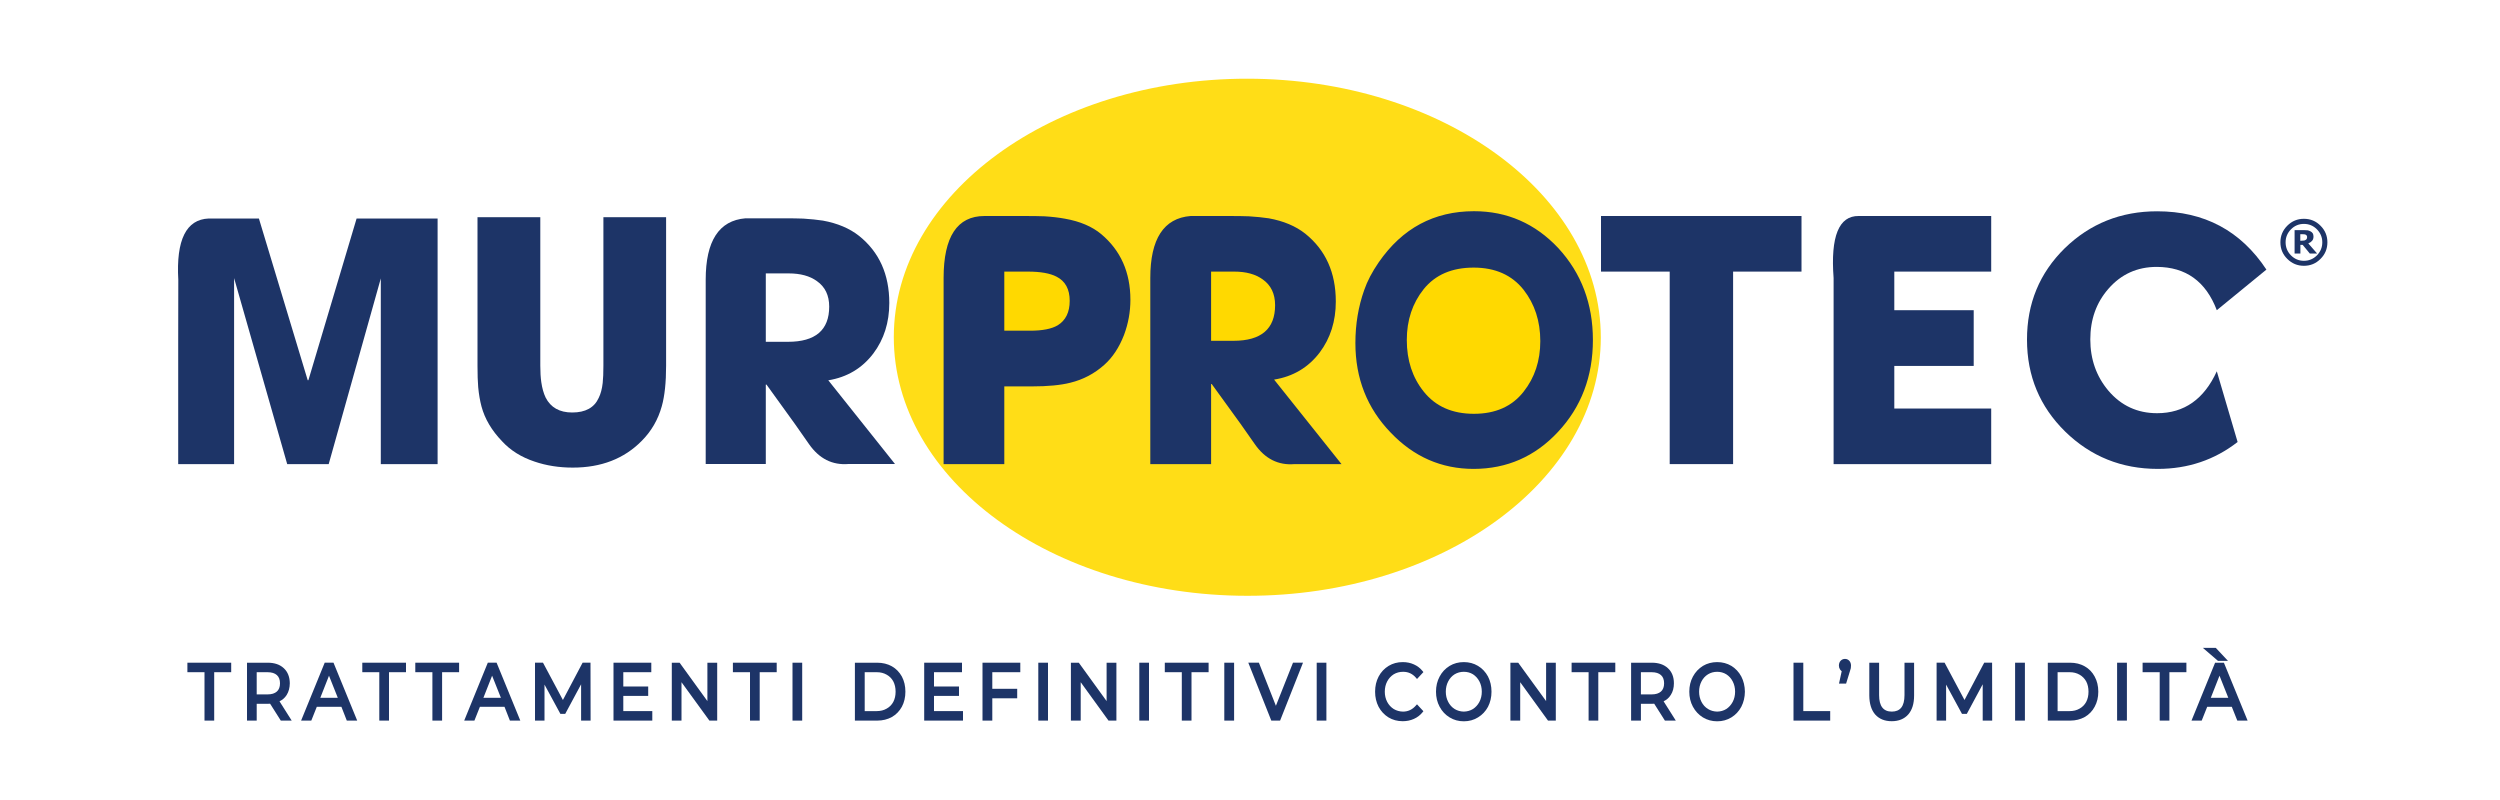 <svg version="1.2" xmlns="http://www.w3.org/2000/svg" viewBox="0 0 250 80" width="250" height="80">
	<style>
		.s0 { fill: #1d3467 } 
		.s1 { fill: #ffd900 } 
		.s2 { fill: #ffdd17 } 
	</style>
	<g id="svg8">
		<g id="&lt;base&gt;">
		</g>
		<g id="&lt;Group&gt;">
			<g id="&lt;Group&gt;">
				<path id="&lt;Compound Path&gt;" fill-rule="evenodd" class="s0" d="m232.74 24.23q0 0.98-0.69 1.66-0.68 0.69-1.66 0.69-0.97 0-1.66-0.69-0.69-0.68-0.69-1.66 0-0.97 0.69-1.66 0.69-0.69 1.66-0.69 0.98 0 1.66 0.69 0.69 0.69 0.69 1.66zm-0.51 0q0-0.75-0.54-1.3-0.54-0.54-1.3-0.54-0.75 0-1.29 0.54-0.54 0.55-0.54 1.3 0 0.76 0.54 1.31 0.54 0.54 1.29 0.54 0.76 0 1.3-0.54 0.54-0.55 0.54-1.31zm-0.52 1.12h-0.73l-0.71-0.86h-0.23v0.86h-0.58v-2.34h0.89q0.25 0 0.4 0.02 0.14 0.02 0.29 0.1 0.16 0.08 0.24 0.21 0.07 0.13 0.07 0.32 0 0.26-0.14 0.42-0.15 0.17-0.38 0.26zm-1-1.64q0-0.08-0.03-0.14-0.04-0.06-0.11-0.1-0.07-0.04-0.16-0.04-0.08-0.01-0.2-0.01h-0.18v0.65h0.14q0.14 0 0.25-0.02 0.1-0.02 0.16-0.07 0.07-0.04 0.1-0.11 0.03-0.07 0.03-0.16z"/>
			</g>
			<g id="&lt;Group&gt;">
				<path id="&lt;Path&gt;" class="s0" d="m18.74 67.22h1.71v4.84h0.97v-4.84h1.7v-0.95h-4.38z"/>
				<path id="&lt;Compound Path&gt;" fill-rule="evenodd" class="s0" d="m27.95 70.13l1.22 1.93h-1.09l-1.07-1.69q-0.15 0.01-0.24 0.01h-1.1v1.68h-0.97v-5.79h2.07q1.02 0 1.61 0.55 0.59 0.55 0.6 1.51-0.01 0.68-0.31 1.16-0.26 0.42-0.72 0.64zm-2.28-0.69h1.08q0.62 0 0.94-0.29 0.31-0.28 0.31-0.82 0-0.54-0.31-0.82-0.32-0.29-0.94-0.29h-1.08z"/>
				<path id="&lt;Compound Path&gt;" fill-rule="evenodd" class="s0" d="m33.35 66.27l2.37 5.79h-1.04l-0.54-1.38h-2.46l-0.55 1.38h-1.02l2.36-5.79zm-0.45 1.3l-0.87 2.21h1.75z"/>
				<path id="&lt;Path&gt;" class="s0" d="m36.23 67.22h1.7v4.84h0.97v-4.84h1.7v-0.95h-4.37z"/>
				<path id="&lt;Path&gt;" class="s0" d="m41.53 67.22h1.71v4.84h0.97v-4.84h1.7v-0.95h-4.38z"/>
				<path id="&lt;Compound Path&gt;" fill-rule="evenodd" class="s0" d="m49.66 66.27l2.37 5.79h-1.04l-0.54-1.38h-2.46l-0.55 1.38h-1.02l2.36-5.79zm-0.45 1.3l-0.87 2.21h1.75z"/>
				<path id="&lt;Path&gt;" class="s0" d="m58.26 66.27l-1.97 3.73-1.99-3.73h-0.8v5.79h0.95v-3.6l1.59 2.93h0.48l1.59-2.96v3.63h0.95l-0.01-5.79z"/>
				<path id="&lt;Path&gt;" class="s0" d="m62.33 69.59h2.49v-0.94h-2.49v-1.43h2.8v-0.95h-3.78v5.79h3.88v-0.95h-2.9z"/>
				<path id="&lt;Path&gt;" class="s0" d="m70.74 70.11l-2.78-3.84h-0.78v5.79h0.97v-3.84l2.79 3.84h0.78v-5.79h-0.98z"/>
				<path id="&lt;Path&gt;" class="s0" d="m73.29 67.22h1.71v4.84h0.97v-4.84h1.7v-0.95h-4.38z"/>
				<path id="&lt;Path&gt;" class="s0" d="m79.25 72.06h0.97v-5.79h-0.97z"/>
				<path id="&lt;Compound Path&gt;" fill-rule="evenodd" class="s0" d="m90.19 67.66q0.35 0.66 0.35 1.51 0 0.84-0.35 1.5-0.36 0.66-1 1.03-0.65 0.36-1.47 0.36h-2.23v-5.79h2.23q0.82 0 1.47 0.36 0.64 0.37 1 1.03zm-3.72 3.45h1.21q0.56 0 0.99-0.25 0.43-0.24 0.66-0.67 0.23-0.44 0.23-1.02 0-0.59-0.23-1.03-0.23-0.43-0.66-0.67-0.43-0.25-0.99-0.25h-1.21z"/>
				<path id="&lt;Path&gt;" class="s0" d="m93.4 69.59h2.5v-0.94h-2.5v-1.43h2.8v-0.95h-3.78v5.79h3.88v-0.95h-2.9z"/>
				<path id="&lt;Path&gt;" class="s0" d="m98.25 72.06h0.98v-2.23h2.49v-0.95h-2.49v-1.66h2.8v-0.95h-3.78z"/>
				<path id="&lt;Path&gt;" class="s0" d="m103.83 72.06h0.97v-5.79h-0.97z"/>
				<path id="&lt;Path&gt;" class="s0" d="m110.66 70.11l-2.78-3.84h-0.79v5.79h0.98v-3.84l2.78 3.84h0.79v-5.79h-0.98z"/>
				<path id="&lt;Path&gt;" class="s0" d="m113.93 72.06h0.97v-5.79h-0.97z"/>
				<path id="&lt;Path&gt;" class="s0" d="m116.48 67.22h1.7v4.84h0.97v-4.84h1.71v-0.95h-4.38z"/>
				<path id="&lt;Path&gt;" class="s0" d="m122.43 72.06h0.98v-5.79h-0.98z"/>
				<path id="&lt;Path&gt;" class="s0" d="m127.59 70.58l-1.7-4.31h-1.06l2.3 5.79h0.88l2.29-5.79h-1z"/>
				<path id="&lt;Path&gt;" class="s0" d="m131.67 72.06h0.97v-5.79h-0.97z"/>
				<path id="&lt;Path&gt;" class="s0" d="m139.37 67.43q0.42-0.25 0.93-0.25 0.78-0.01 1.3 0.6l0.1 0.12 0.64-0.69-0.07-0.09q-0.36-0.45-0.88-0.68-0.5-0.23-1.12-0.23-0.78 0-1.41 0.38-0.64 0.39-1 1.07-0.35 0.67-0.35 1.51 0 0.83 0.35 1.51 0.36 0.67 0.99 1.06 0.63 0.38 1.42 0.38 0.61 0 1.12-0.23 0.52-0.23 0.88-0.68l0.07-0.09-0.64-0.69-0.1 0.11q-0.53 0.62-1.3 0.62-0.51-0.01-0.93-0.26-0.41-0.26-0.65-0.71-0.24-0.46-0.24-1.02 0-0.57 0.24-1.03 0.24-0.45 0.65-0.71z"/>
				<path id="&lt;Compound Path&gt;" fill-rule="evenodd" class="s0" d="m148.8 67.65q0.35 0.68 0.35 1.52 0 0.83-0.35 1.51-0.36 0.67-1 1.06-0.63 0.39-1.42 0.39-0.79 0-1.42-0.39-0.64-0.39-1-1.07-0.36-0.67-0.36-1.5 0-0.84 0.36-1.51 0.36-0.68 1-1.07 0.63-0.38 1.42-0.38 0.79 0 1.42 0.38 0.64 0.39 1 1.06zm-1.5 3.25q0.4-0.26 0.64-0.71 0.24-0.46 0.24-1.02 0-0.57-0.24-1.03-0.24-0.45-0.64-0.71-0.41-0.25-0.92-0.25-0.5 0-0.92 0.25-0.41 0.26-0.64 0.71-0.24 0.46-0.24 1.03 0 0.56 0.24 1.02 0.23 0.45 0.64 0.71 0.41 0.25 0.92 0.26 0.51-0.01 0.92-0.26z"/>
				<path id="&lt;Path&gt;" class="s0" d="m154.61 70.11l-2.79-3.84h-0.78v5.79h0.98v-3.84l2.78 3.84h0.78v-5.79h-0.97z"/>
				<path id="&lt;Path&gt;" class="s0" d="m157.16 67.22h1.7v4.84h0.97v-4.84h1.7v-0.95h-4.37z"/>
				<path id="&lt;Compound Path&gt;" fill-rule="evenodd" class="s0" d="m166.36 70.13l1.22 1.93h-1.09l-1.07-1.69q-0.15 0.01-0.24 0.01h-1.09v1.68h-0.98v-5.79h2.07q1.02 0 1.61 0.55 0.6 0.55 0.6 1.51 0 0.68-0.31 1.16-0.26 0.42-0.72 0.64zm-2.27-0.69h1.07q0.62 0 0.94-0.29 0.31-0.28 0.31-0.82 0-0.54-0.31-0.82-0.32-0.29-0.94-0.29h-1.07z"/>
				<path id="&lt;Compound Path&gt;" fill-rule="evenodd" class="s0" d="m174.13 67.65q0.35 0.68 0.36 1.52-0.01 0.83-0.36 1.51-0.36 0.67-0.99 1.06-0.64 0.39-1.42 0.39-0.79 0-1.43-0.39-0.63-0.39-1-1.07-0.36-0.67-0.36-1.5 0-0.84 0.36-1.51 0.37-0.68 1-1.07 0.64-0.38 1.43-0.38 0.78 0 1.42 0.38 0.63 0.39 0.99 1.06zm-1.5 3.25q0.4-0.26 0.64-0.71 0.24-0.46 0.24-1.02 0-0.57-0.24-1.03-0.23-0.45-0.64-0.71-0.41-0.25-0.91-0.25-0.51 0-0.92 0.25-0.42 0.26-0.65 0.71-0.24 0.46-0.24 1.03 0 0.56 0.24 1.02 0.23 0.45 0.65 0.71 0.41 0.25 0.92 0.26 0.51-0.01 0.91-0.26z"/>
				<path id="&lt;Path&gt;" class="s0" d="m180.33 66.27h-0.98v5.79h3.67v-0.95h-2.69z"/>
				<path id="&lt;Path&gt;" class="s0" d="m184.5 65.89q-0.26 0-0.44 0.19-0.17 0.19-0.17 0.48 0 0.21 0.11 0.38 0.07 0.11 0.17 0.18l-0.27 1.24h0.71l0.37-1.2q0.07-0.22 0.1-0.34 0.02-0.13 0.02-0.26 0-0.28-0.16-0.47-0.18-0.2-0.44-0.2z"/>
				<path id="&lt;Path&gt;" class="s0" d="m190.45 69.51q0 0.85-0.33 1.26-0.32 0.39-0.94 0.39-1.27 0-1.27-1.65v-3.24h-0.98v3.28q0.01 1.23 0.59 1.9 0.6 0.67 1.65 0.67 1.05 0 1.65-0.67 0.59-0.67 0.59-1.9v-3.28h-0.96z"/>
				<path id="&lt;Path&gt;" class="s0" d="m198.42 66.27l-1.97 3.73-1.99-3.73h-0.8v5.79h0.95v-3.6l1.59 2.93h0.48l1.59-2.96v3.63h0.95l-0.01-5.79z"/>
				<path id="&lt;Path&gt;" class="s0" d="m201.51 72.06h0.98v-5.79h-0.98z"/>
				<path id="&lt;Compound Path&gt;" fill-rule="evenodd" class="s0" d="m209.47 67.66q0.36 0.66 0.36 1.51 0 0.84-0.36 1.5-0.35 0.66-1 1.03-0.64 0.36-1.46 0.36h-2.23v-5.79h2.23q0.82 0 1.46 0.36 0.65 0.37 1 1.03zm-3.71 3.45h1.21q0.56 0 0.99-0.25 0.43-0.24 0.66-0.67 0.23-0.44 0.23-1.02 0-0.59-0.23-1.03-0.24-0.43-0.66-0.67-0.43-0.25-0.99-0.25h-1.21z"/>
				<path id="&lt;Path&gt;" class="s0" d="m211.71 72.06h0.98v-5.79h-0.98z"/>
				<path id="&lt;Path&gt;" class="s0" d="m214.26 67.22h1.71v4.84h0.97v-4.84h1.7v-0.95h-4.38z"/>
				<path id="&lt;Compound Path&gt;" fill-rule="evenodd" class="s0" d="m224.76 72.06h-1.03l-0.55-1.38h-2.46l-0.55 1.38h-1.02l2.36-5.79h0.88zm-2.81-4.49l-0.87 2.21h1.75z"/>
				<path id="&lt;Path&gt;" class="s0" d="m222.8 66.09l-1.22-1.3h-1.29l1.51 1.3z"/>
			</g>
			<g id="&lt;Group&gt;">
				<g id="g879 00000072996854454281050790000017353250388014989473 ">
					<g id="g885 00000128477647291104796580000013039385361469190306 ">
					</g>
					<g id="g889 00000032624992039809083110000017324735525947644813 ">
						<path id="path891 00000042724462779103780040000005072901677368544128 " class="s0" d="m96.97 20.68l-3.28 4.06-0.93 17.22 1 3.09c0 0 0.28 2.42 2.42 2.92h41.34l14.54-1.21c0 0 6.66-3.34 7.27-9.34 0.61-6-0.22-14.26-5.92-15.82-5.7-1.56-56.44-0.92-56.44-0.92z"/>
					</g>
					<g id="g893 00000047746975952863931380000016505878124821869185 ">
						<path id="path895 00000124867530153297545270000000978122174106822801 " class="s0" d="m38.08 46.41v-18.4-0.17l-5.21 18.57h-4.15l-5.31-18.6v0.21 18.39h-5.59v-12.28l0.01-6.14q-0.34-6.01 3.05-6.14h5.01l4.88 16.17h0.07l4.82-16.17h8.1v24.56z"/>
					</g>
					<g id="g897 00000129893994305551425900000004603090047715984516 ">
						<path id="path899 00000053529197321355565590000002642259475383407533 " class="s0" d="m66.61 36.57q0 2.52-0.43 4.05-0.56 2.02-2.02 3.48-2.63 2.66-6.88 2.66-2.06 0-3.82-0.6-1.99-0.66-3.25-2.03-1.56-1.62-2.06-3.48-0.23-0.87-0.33-1.93-0.07-0.83-0.07-2.15v-14.85h6.28v14.85q0 0.96 0.1 1.65 0.13 0.9 0.43 1.53 0.76 1.5 2.66 1.5 1.99 0 2.65-1.46 0.3-0.6 0.4-1.5 0.07-0.66 0.07-1.72v-14.85h6.27z"/>
					</g>
					<g id="g901 00000126321463579813153650000007764601095668046734 ">
						<path id="path903 00000124143941499383446540000007389695818758062774 " fill-rule="evenodd" class="s0" d="m84.85 46.4q-2.42 0.2-3.95-1.99l-1.4-2-2.85-3.95h-0.07v7.94h-6.01v-18.43q0-5.81 3.98-6.14h3.79q1.23 0 1.99 0.03 1.1 0.07 1.96 0.2 2.19 0.4 3.62 1.53 3.02 2.42 3.02 6.71 0 2.92-1.59 5.04-1.69 2.23-4.51 2.69l6.67 8.37zm-3.16-18.29q-1.06-0.77-2.82-0.77h-2.29v6.84h2.22q4.12 0 4.12-3.52 0-1.69-1.23-2.55z"/>
					</g>
					<g id="g905 00000137130704617351143040000011223216602848671141 ">
						<path id="path907 00000080888533446714983660000001669529698946840455 " class="s0" d="m173.31 27.16v19.25h-6.34v-19.25h-6.87v-5.56h20.05v5.56z"/>
					</g>
					<g id="g909 00000029733827242877670740000013765972328249251519 ">
						<path id="path911 00000042733504412335025640000011781667094819264185 " class="s0" d="m183.36 46.41v-12.4-6.21q-0.47-6.24 2.51-6.2h13.25v5.56h-9.69v3.86h7.94v5.57h-7.94v4.26h9.69v5.56z"/>
					</g>
					<g id="g913 00000145770401667610401570000001706990562665796538 ">
						<path id="path915 00000083075223447690962900000002563038868787823270 " class="s0" d="m221.68 37.13q-1.91 4.19-5.97 4.19-2.95 0-4.87-2.25-1.81-2.15-1.81-5.13 0-2.99 1.81-5.06 1.91-2.19 4.83-2.19 4.37 0.01 6.01 4.33l4.96-4.06q-3.85-5.83-10.93-5.83-5.43 0-9.23 3.69-3.79 3.72-3.78 9.15 0 5.44 3.82 9.19 3.82 3.73 9.26 3.73 4.52 0 7.98-2.69z"/>
					</g>
					<g id="g917 00000031204106513893892040000009169331773399694492 ">
						<path id="path919 00000013887985235143600910000016480718455733064086 " class="s1" d="m105.66 27.67q-0.97-0.51-2.88-0.51h-2.35v5.91h2.59q1.84 0 2.75-0.54 1.2-0.74 1.2-2.45 0-1.74-1.31-2.41z"/>
					</g>
					<g id="g921 00000182497909365146991000000006695189547653920700 ">
						<path id="path923 00000168817503628104879000000018133267796111208093 " class="s1" d="m126.27 27.94q-1.07-0.78-2.85-0.78h-2.31v6.92h2.24q4.16 0 4.16-3.56 0-1.71-1.24-2.58z"/>
					</g>
					<g id="g925 00000003064206311107565500000007278615591464322233 ">
						<path id="path927 00000131332423192121681400000014020693970897394068 " class="s1" d="m147.36 26.76q-3.24 0-4.98 2.14-1.7 2.12-1.7 5.1 0 3.06 1.7 5.17 1.77 2.21 5.01 2.21 3.24 0 4.97-2.21 1.67-2.11 1.67-5.06 0-2.99-1.67-5.13-1.76-2.22-5-2.22z"/>
					</g>
					<g id="g929 00000120560933446398115540000011268226686556128924 ">
						<path id="path931 00000183947494423943439410000001105673086443180201 " fill-rule="evenodd" class="s2" d="m160.08 33.76c-0.01 14.27-15.85 25.84-35.37 25.82-19.52-0.02-35.34-11.6-35.33-25.88 0.01-14.28 15.85-25.84 35.37-25.83 19.52 0.02 35.34 11.61 35.33 25.89zm-25.93 12.65l-6.74-8.45q2.85-0.46 4.56-2.71 1.61-2.15 1.61-5.1 0-4.33-3.05-6.78-1.44-1.14-3.66-1.54-0.87-0.13-1.98-0.2-0.77-0.03-2.01-0.03h-3.82q-4.03 0.33-4.03 6.2v18.61h6.08v-8.01h0.06l2.89 3.99 1.41 2.01q1.54 2.22 3.99 2.01zm-21.11-16.43q0-4.12-2.92-6.57-1.37-1.14-3.62-1.54-0.91-0.17-2.05-0.24-0.8-0.03-1.98-0.03h-4.02q-4.09 0-4.09 6.2v18.61h6.07v-7.77h2.75q2.41 0 3.86-0.37 1.91-0.47 3.38-1.78 1.25-1.11 1.98-2.99 0.64-1.71 0.64-3.52zm42.75 13.22q3.5-3.73 3.5-9.2 0-5.43-3.46-9.19-3.47-3.69-8.43-3.69-5.99 0-9.52 5.1-1 1.45-1.46 2.79-0.88 2.48-0.88 5.3 0 5.3 3.53 8.95 3.46 3.63 8.3 3.63 4.99-0.01 8.42-3.69z"/>
					</g>
				</g>
			</g>
		</g>
	</g>
</svg>